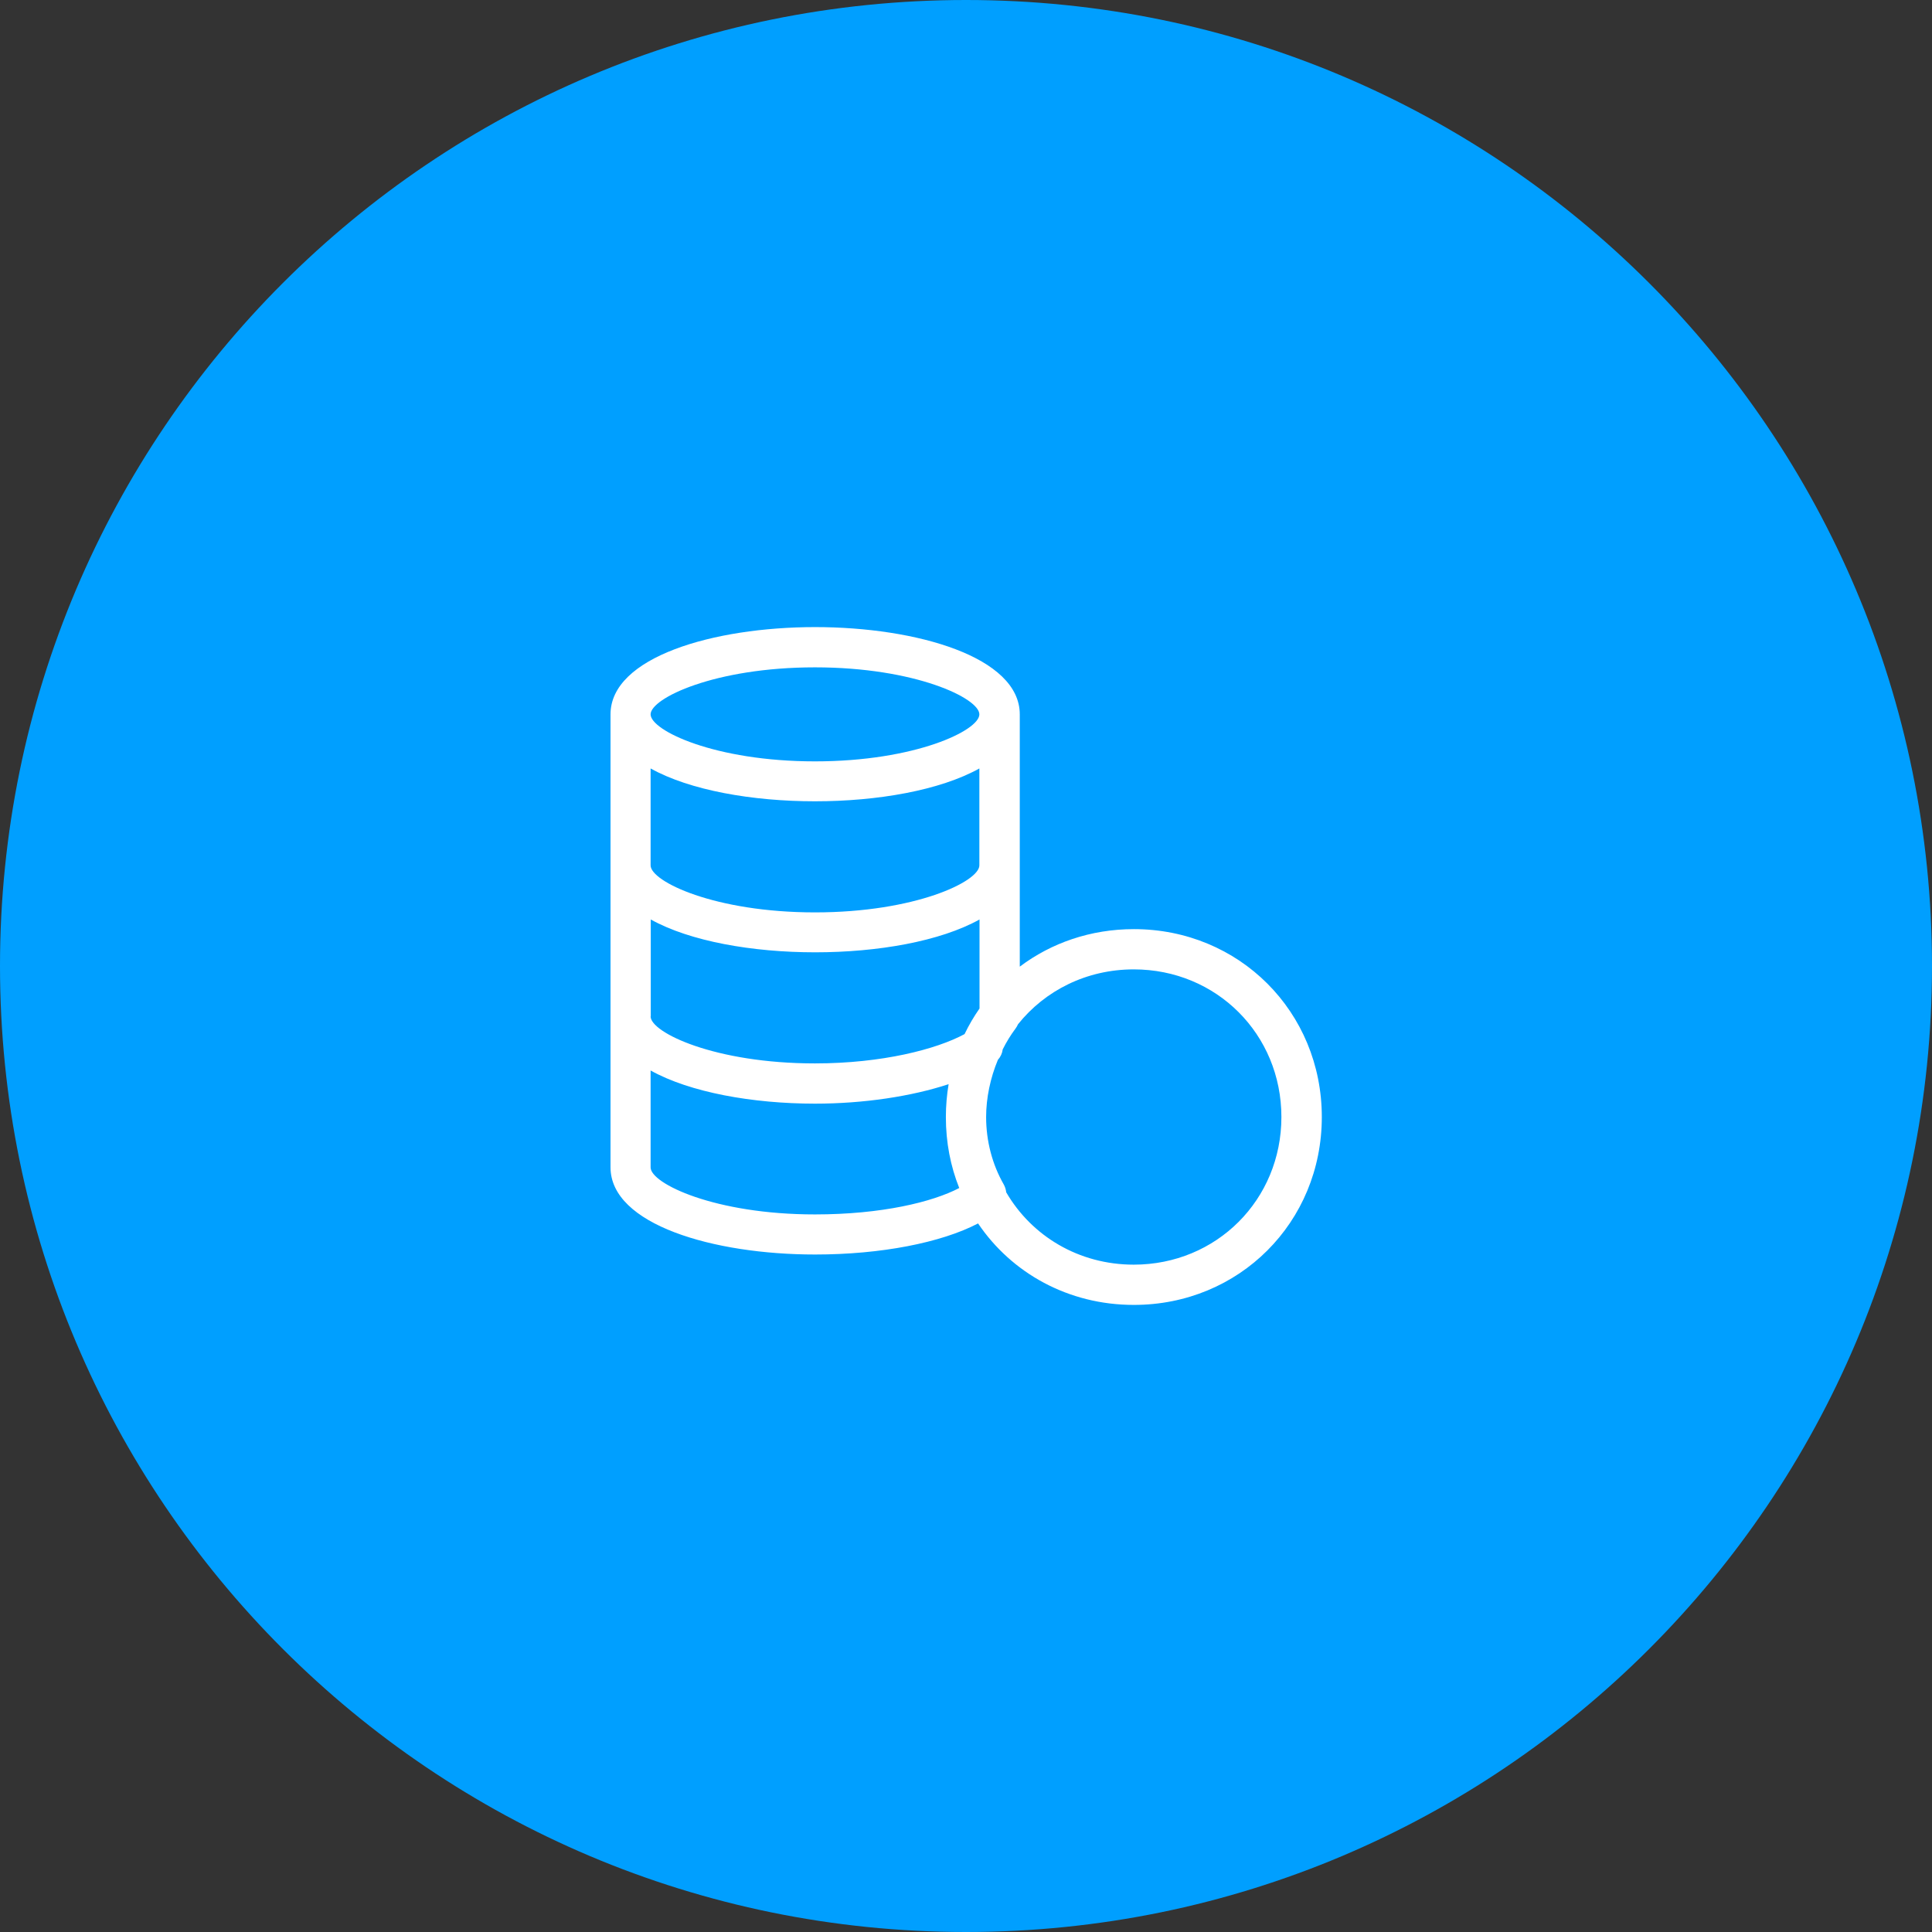 <svg width="120" height="120" viewBox="0 0 120 120" fill="none" xmlns="http://www.w3.org/2000/svg">
<rect x="0" y="0" width="120" height="120" fill="#333333" stroke="none"/>
<g clip-path="url(#clip0_1597_3269)">
<path d="M60 120C93.137 120 120 93.137 120 60C120 26.863 93.137 0 60 0C26.863 0 0 26.863 0 60C0 93.137 26.863 120 60 120Z" fill="#009FFF"/>
<path d="M70.42 81.05C66.35 81.05 62.83 79.07 60.75 75.99C58.45 77.19 54.71 77.92 50.63 77.92C44.31 77.92 37.92 76.06 37.92 72.5V44.37C37.92 40.81 44.32 38.95 50.63 38.95C56.94 38.95 63.34 40.81 63.34 44.37V60.04C65.29 58.57 67.74 57.71 70.43 57.71C76.97 57.71 82.1 62.84 82.1 69.38C82.1 75.92 76.97 81.05 70.43 81.05H70.42ZM62.5 74.06C64.08 76.77 67 78.55 70.42 78.55C75.56 78.55 79.59 74.52 79.59 69.38C79.59 64.24 75.56 60.21 70.42 60.21C67.48 60.21 64.9 61.53 63.23 63.62C63.19 63.71 63.14 63.8 63.08 63.88C62.78 64.28 62.51 64.72 62.28 65.18C62.25 65.42 62.15 65.64 61.98 65.83C61.51 66.96 61.25 68.2 61.25 69.38C61.25 70.87 61.63 72.32 62.34 73.56C62.43 73.72 62.48 73.89 62.5 74.07V74.06ZM40.41 66.49V72.51C40.41 73.51 44.39 75.43 50.62 75.43C54.76 75.43 57.92 74.66 59.58 73.79C59.04 72.44 58.75 70.96 58.75 69.39V69.37C58.75 68.68 58.81 68 58.92 67.34C56.61 68.1 53.64 68.55 50.62 68.55C46.75 68.55 42.85 67.85 40.41 66.49ZM40.41 63.13C40.41 64.13 44.39 66.05 50.62 66.05C54.79 66.05 58.17 65.17 59.91 64.23C60.18 63.67 60.49 63.14 60.84 62.64V57.11C55.96 59.83 45.3 59.83 40.42 57.11V63.13H40.41ZM40.41 53.75C40.41 54.75 44.39 56.67 50.62 56.67C56.85 56.67 60.83 54.75 60.83 53.75V47.73C55.95 50.45 45.29 50.45 40.41 47.73V53.75ZM40.41 44.37C40.41 45.37 44.39 47.29 50.62 47.29C56.85 47.29 60.83 45.37 60.83 44.37C60.83 43.37 56.85 41.45 50.62 41.45C44.39 41.45 40.41 43.37 40.41 44.37Z" fill="white"/>
</g>
<defs>
<clipPath id="clip0_1597_3269">
<rect width="120" height="120" fill="white"/>
</clipPath>
</defs>
</svg>
